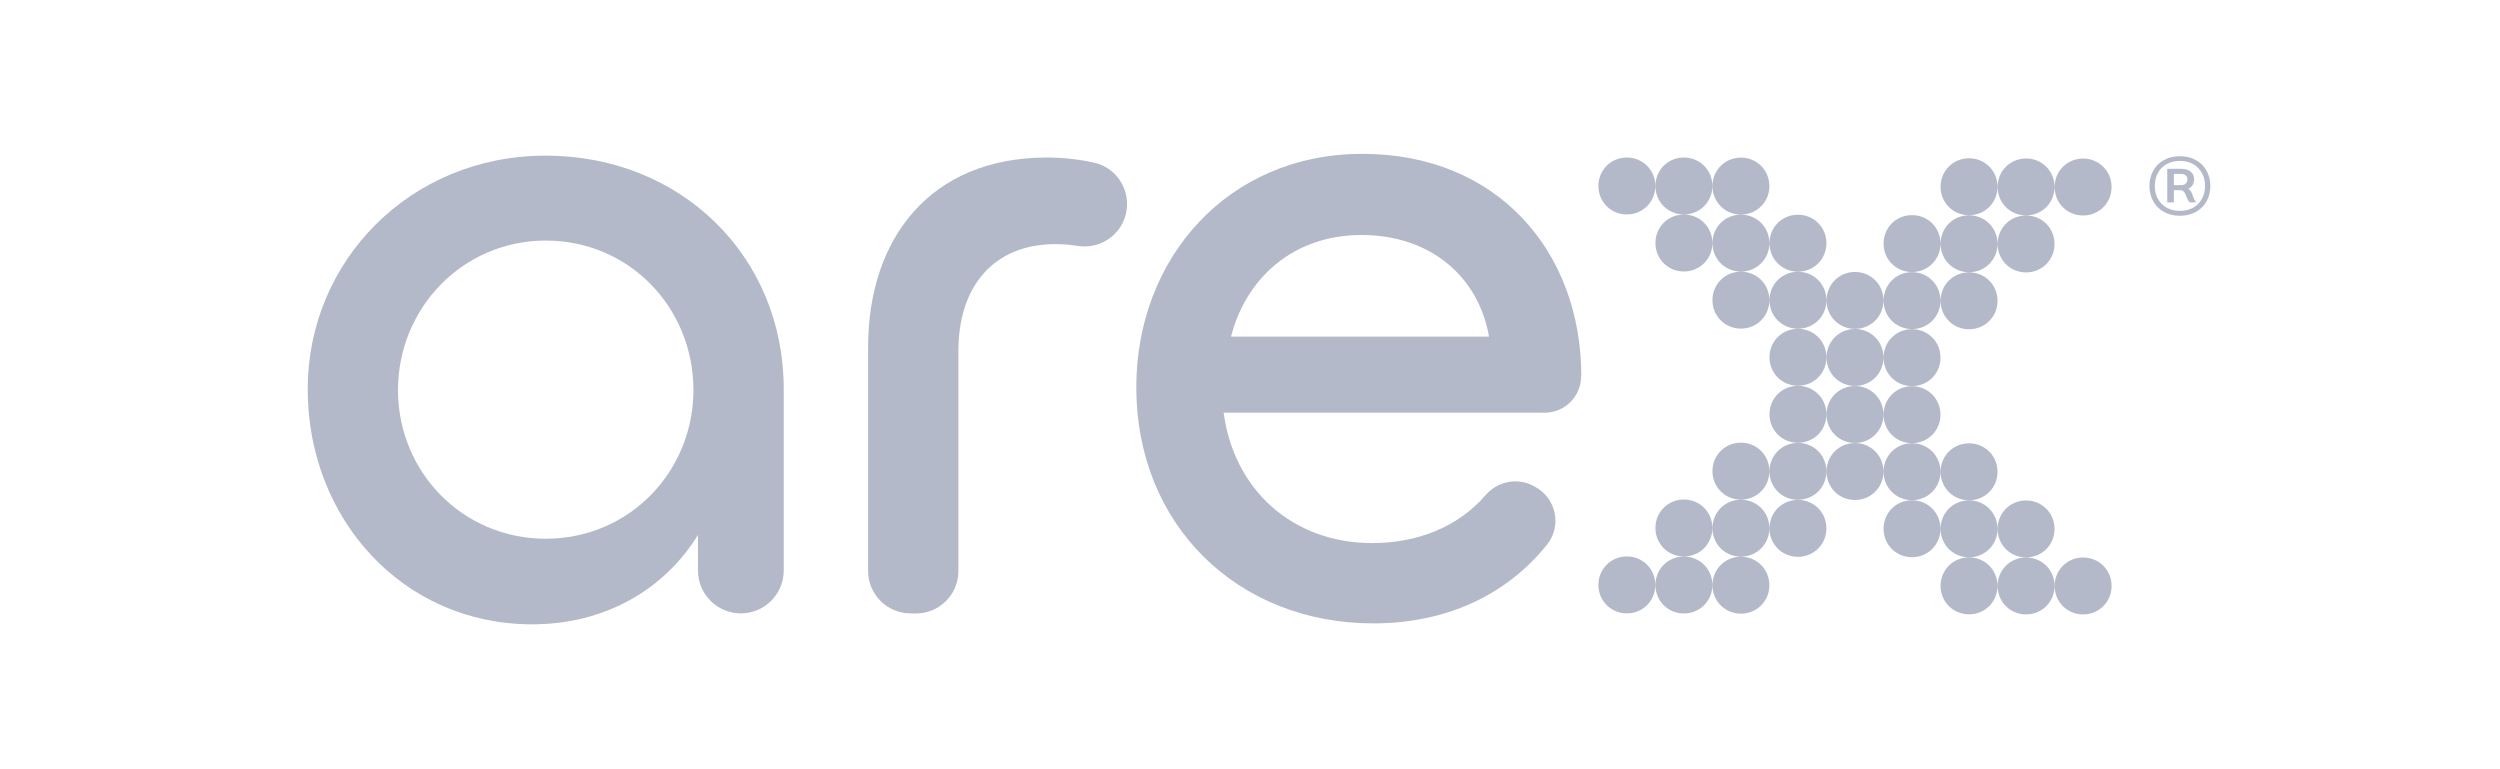 <svg xmlns="http://www.w3.org/2000/svg" width="130" height="40" viewBox="0 0 130 40" fill="none"><path d="M16 20.235C16 13.593 21.309 8.093 28.377 8.093C35.397 8.093 40.754 13.309 40.754 20.23V29.666C40.754 30.896 39.754 31.896 38.524 31.896C37.294 31.896 36.294 30.896 36.294 29.666V27.818C34.539 30.661 31.455 32.465 27.666 32.465C20.931 32.465 16 26.965 16 20.235ZM36.058 20.284C36.058 16.015 32.74 12.51 28.377 12.51C24.064 12.51 20.696 16.02 20.696 20.284C20.696 24.549 24.064 28.014 28.377 28.014C32.74 28.014 36.058 24.505 36.058 20.284Z" fill="#B4B9C9"></path><path d="M47.347 31.896C46.127 31.896 45.141 30.906 45.141 29.69V18.053C45.141 12.411 48.367 8.191 54.435 8.191C55.273 8.191 56.126 8.284 56.92 8.465C57.911 8.696 58.607 9.593 58.607 10.612C58.607 11.975 57.386 13 56.038 12.789C55.646 12.725 55.249 12.696 54.862 12.696C51.734 12.696 49.837 14.828 49.837 18.244V29.695C49.837 30.916 48.847 31.901 47.632 31.901H47.352L47.347 31.896Z" fill="#B4B9C9"></path><path d="M83.117 9.671C83.117 8.843 83.768 8.191 84.597 8.191C85.425 8.191 86.077 8.843 86.077 9.671C86.077 10.5 85.425 11.152 84.597 11.152C83.768 11.152 83.117 10.5 83.117 9.671ZM83.117 30.416C83.117 29.587 83.768 28.935 84.597 28.935C85.425 28.935 86.077 29.587 86.077 30.416C86.077 31.244 85.425 31.896 84.597 31.896C83.768 31.896 83.117 31.244 83.117 30.416ZM86.082 9.671C86.082 8.843 86.734 8.191 87.562 8.191C88.391 8.191 89.043 8.843 89.043 9.671C89.043 10.5 88.391 11.152 87.562 11.152C86.734 11.152 86.082 10.5 86.082 9.671ZM86.082 12.637C86.082 11.809 86.734 11.156 87.562 11.156C88.391 11.156 89.043 11.809 89.043 12.637C89.043 13.465 88.391 14.117 87.562 14.117C86.734 14.117 86.082 13.465 86.082 12.637ZM86.082 27.455C86.082 26.627 86.734 25.975 87.562 25.975C88.391 25.975 89.043 26.627 89.043 27.455C89.043 28.284 88.391 28.935 87.562 28.935C86.734 28.935 86.082 28.284 86.082 27.455ZM86.082 30.421C86.082 29.592 86.734 28.94 87.562 28.94C88.391 28.94 89.043 29.592 89.043 30.421C89.043 31.249 88.391 31.901 87.562 31.901C86.734 31.901 86.082 31.249 86.082 30.421ZM89.048 9.676C89.048 8.848 89.7 8.196 90.528 8.196C91.356 8.196 92.008 8.848 92.008 9.676C92.008 10.505 91.356 11.156 90.528 11.156C89.7 11.156 89.048 10.505 89.048 9.676ZM89.048 12.642C89.048 11.813 89.7 11.161 90.528 11.161C91.356 11.161 92.008 11.813 92.008 12.642C92.008 13.47 91.356 14.122 90.528 14.122C89.7 14.122 89.048 13.47 89.048 12.642ZM89.048 15.607C89.048 14.779 89.7 14.127 90.528 14.127C91.356 14.127 92.008 14.779 92.008 15.607C92.008 16.436 91.356 17.088 90.528 17.088C89.7 17.088 89.048 16.436 89.048 15.607ZM89.048 24.499C89.048 23.671 89.7 23.019 90.528 23.019C91.356 23.019 92.008 23.671 92.008 24.499C92.008 25.328 91.356 25.98 90.528 25.98C89.7 25.98 89.048 25.328 89.048 24.499ZM89.048 27.465C89.048 26.637 89.7 25.985 90.528 25.985C91.356 25.985 92.008 26.637 92.008 27.465C92.008 28.293 91.356 28.945 90.528 28.945C89.7 28.945 89.048 28.293 89.048 27.465ZM89.048 30.43C89.048 29.602 89.7 28.95 90.528 28.95C91.356 28.95 92.008 29.602 92.008 30.43C92.008 31.259 91.356 31.911 90.528 31.911C89.7 31.911 89.048 31.259 89.048 30.43ZM92.013 12.647C92.013 11.818 92.665 11.166 93.494 11.166C94.322 11.166 94.974 11.818 94.974 12.647C94.974 13.475 94.322 14.127 93.494 14.127C92.665 14.127 92.013 13.475 92.013 12.647ZM92.013 15.612C92.013 14.784 92.665 14.132 93.494 14.132C94.322 14.132 94.974 14.784 94.974 15.612C94.974 16.441 94.322 17.093 93.494 17.093C92.665 17.093 92.013 16.441 92.013 15.612ZM92.013 18.578C92.013 17.75 92.665 17.098 93.494 17.098C94.322 17.098 94.974 17.75 94.974 18.578C94.974 19.406 94.322 20.058 93.494 20.058C92.665 20.058 92.013 19.406 92.013 18.578ZM92.013 21.544C92.013 20.715 92.665 20.063 93.494 20.063C94.322 20.063 94.974 20.715 94.974 21.544C94.974 22.372 94.322 23.024 93.494 23.024C92.665 23.024 92.013 22.372 92.013 21.544ZM92.013 24.509C92.013 23.681 92.665 23.029 93.494 23.029C94.322 23.029 94.974 23.681 94.974 24.509C94.974 25.337 94.322 25.989 93.494 25.989C92.665 25.989 92.013 25.337 92.013 24.509ZM92.013 27.475C92.013 26.646 92.665 25.994 93.494 25.994C94.322 25.994 94.974 26.646 94.974 27.475C94.974 28.303 94.322 28.955 93.494 28.955C92.665 28.955 92.013 28.303 92.013 27.475ZM94.979 15.622C94.979 14.794 95.631 14.142 96.459 14.142C97.288 14.142 97.94 14.794 97.94 15.622C97.94 16.451 97.288 17.102 96.459 17.102C95.631 17.102 94.979 16.451 94.979 15.622ZM94.979 18.588C94.979 17.759 95.631 17.107 96.459 17.107C97.288 17.107 97.94 17.759 97.94 18.588C97.94 19.416 97.288 20.068 96.459 20.068C95.631 20.068 94.979 19.416 94.979 18.588ZM94.979 21.553C94.979 20.725 95.631 20.073 96.459 20.073C97.288 20.073 97.94 20.725 97.94 21.553C97.94 22.382 97.288 23.034 96.459 23.034C95.631 23.034 94.979 22.382 94.979 21.553ZM94.979 24.519C94.979 23.691 95.631 23.038 96.459 23.038C97.288 23.038 97.94 23.691 97.94 24.519C97.94 25.347 97.288 25.999 96.459 25.999C95.631 25.999 94.979 25.347 94.979 24.519ZM97.945 12.666C97.945 11.838 98.596 11.186 99.425 11.186C100.253 11.186 100.905 11.838 100.905 12.666C100.905 13.495 100.253 14.147 99.425 14.147C98.596 14.147 97.945 13.495 97.945 12.666ZM97.945 15.632C97.945 14.803 98.596 14.152 99.425 14.152C100.253 14.152 100.905 14.803 100.905 15.632C100.905 16.46 100.253 17.112 99.425 17.112C98.596 17.112 97.945 16.46 97.945 15.632ZM97.945 18.598C97.945 17.769 98.596 17.117 99.425 17.117C100.253 17.117 100.905 17.769 100.905 18.598C100.905 19.426 100.253 20.078 99.425 20.078C98.596 20.078 97.945 19.426 97.945 18.598ZM97.945 21.563C97.945 20.735 98.596 20.083 99.425 20.083C100.253 20.083 100.905 20.735 100.905 21.563C100.905 22.392 100.253 23.043 99.425 23.043C98.596 23.043 97.945 22.392 97.945 21.563ZM97.945 24.529C97.945 23.7 98.596 23.048 99.425 23.048C100.253 23.048 100.905 23.7 100.905 24.529C100.905 25.357 100.253 26.009 99.425 26.009C98.596 26.009 97.945 25.357 97.945 24.529ZM97.945 27.494C97.945 26.666 98.596 26.014 99.425 26.014C100.253 26.014 100.905 26.666 100.905 27.494C100.905 28.323 100.253 28.975 99.425 28.975C98.596 28.975 97.945 28.323 97.945 27.494ZM100.91 9.71C100.91 8.882 101.562 8.23 102.39 8.23C103.219 8.23 103.871 8.882 103.871 9.71C103.871 10.539 103.219 11.191 102.39 11.191C101.562 11.191 100.91 10.539 100.91 9.71ZM100.91 12.676C100.91 11.848 101.562 11.196 102.39 11.196C103.219 11.196 103.871 11.848 103.871 12.676C103.871 13.505 103.219 14.156 102.39 14.156C101.562 14.156 100.91 13.505 100.91 12.676ZM100.91 15.642C100.91 14.813 101.562 14.161 102.39 14.161C103.219 14.161 103.871 14.813 103.871 15.642C103.871 16.47 103.219 17.122 102.39 17.122C101.562 17.122 100.91 16.47 100.91 15.642ZM100.91 24.534C100.91 23.705 101.562 23.053 102.39 23.053C103.219 23.053 103.871 23.705 103.871 24.534C103.871 25.362 103.219 26.014 102.39 26.014C101.562 26.014 100.91 25.362 100.91 24.534ZM100.91 27.499C100.91 26.671 101.562 26.019 102.39 26.019C103.219 26.019 103.871 26.671 103.871 27.499C103.871 28.328 103.219 28.98 102.39 28.98C101.562 28.98 100.91 28.328 100.91 27.499ZM100.91 30.465C100.91 29.636 101.562 28.984 102.39 28.984C103.219 28.984 103.871 29.636 103.871 30.465C103.871 31.293 103.219 31.945 102.39 31.945C101.562 31.945 100.91 31.293 100.91 30.465ZM103.876 9.72C103.876 8.892 104.528 8.24 105.356 8.24C106.184 8.24 106.836 8.892 106.836 9.72C106.836 10.549 106.184 11.201 105.356 11.201C104.528 11.201 103.876 10.549 103.876 9.72ZM103.876 12.686C103.876 11.857 104.528 11.206 105.356 11.206C106.184 11.206 106.836 11.857 106.836 12.686C106.836 13.514 106.184 14.166 105.356 14.166C104.528 14.166 103.876 13.514 103.876 12.686ZM103.876 27.504C103.876 26.676 104.528 26.024 105.356 26.024C106.184 26.024 106.836 26.676 106.836 27.504C106.836 28.332 106.184 28.984 105.356 28.984C104.528 28.984 103.876 28.332 103.876 27.504ZM103.876 30.47C103.876 29.641 104.528 28.989 105.356 28.989C106.184 28.989 106.836 29.641 106.836 30.47C106.836 31.298 106.184 31.95 105.356 31.95C104.528 31.95 103.876 31.298 103.876 30.47ZM106.841 9.725C106.841 8.897 107.493 8.245 108.322 8.245C109.15 8.245 109.802 8.897 109.802 9.725C109.802 10.554 109.15 11.206 108.322 11.206C107.493 11.206 106.841 10.554 106.841 9.725ZM106.841 30.47C106.841 29.641 107.493 28.989 108.322 28.989C109.15 28.989 109.802 29.641 109.802 30.47C109.802 31.298 109.15 31.95 108.322 31.95C107.493 31.95 106.841 31.298 106.841 30.47Z" fill="#B4B9C9"></path><path d="M82.228 19.568C82.228 13.073 77.865 8 70.846 8C63.827 8 59.087 13.451 59.087 20.137C59.087 27.299 64.351 32.416 71.415 32.416C75.121 32.416 78.297 30.999 80.444 28.323C81.238 27.338 80.915 25.872 79.787 25.294L79.704 25.25C78.87 24.823 77.865 25.039 77.248 25.75C75.797 27.426 73.67 28.24 71.361 28.24C67.189 28.24 64.155 25.441 63.631 21.46H80.321C81.37 21.46 82.218 20.612 82.218 19.563L82.228 19.568ZM70.802 12.22C74.312 12.22 76.871 14.318 77.429 17.505H64.013C64.783 14.49 67.224 12.22 70.802 12.22Z" fill="#B4B9C9"></path><path d="M114.178 8.319C114.418 8.451 114.604 8.632 114.737 8.868C114.869 9.103 114.938 9.373 114.938 9.672C114.938 9.971 114.869 10.24 114.737 10.475C114.604 10.711 114.418 10.892 114.178 11.024C113.938 11.157 113.663 11.22 113.354 11.22C113.045 11.22 112.771 11.157 112.531 11.024C112.291 10.892 112.104 10.711 111.972 10.475C111.84 10.24 111.771 9.971 111.771 9.672C111.771 9.373 111.84 9.103 111.972 8.868C112.104 8.632 112.291 8.451 112.531 8.319C112.771 8.186 113.045 8.123 113.354 8.123C113.663 8.123 113.938 8.186 114.178 8.319ZM114.036 10.804C114.232 10.696 114.389 10.544 114.496 10.343C114.609 10.147 114.663 9.922 114.663 9.667C114.663 9.412 114.609 9.191 114.496 8.99C114.384 8.789 114.232 8.642 114.036 8.529C113.84 8.422 113.609 8.368 113.354 8.368C113.099 8.368 112.874 8.422 112.673 8.529C112.477 8.637 112.32 8.789 112.212 8.99C112.104 9.186 112.05 9.412 112.05 9.667C112.05 9.922 112.104 10.142 112.212 10.343C112.32 10.539 112.477 10.691 112.673 10.804C112.869 10.912 113.099 10.966 113.354 10.966C113.609 10.966 113.835 10.912 114.036 10.804ZM114.094 10.358C114.119 10.412 114.153 10.456 114.192 10.49V10.52H113.859C113.791 10.446 113.737 10.338 113.688 10.206C113.648 10.108 113.614 10.039 113.585 9.995C113.55 9.951 113.501 9.917 113.438 9.892H113.041V10.524H112.697V8.779H113.413C113.624 8.779 113.791 8.828 113.913 8.922C114.031 9.015 114.094 9.147 114.094 9.319C114.094 9.431 114.07 9.534 114.016 9.618C113.962 9.706 113.889 9.77 113.791 9.814C113.893 9.877 113.972 9.995 114.021 10.162C114.045 10.235 114.07 10.299 114.094 10.353V10.358ZM113.041 9.627H113.413C113.521 9.627 113.604 9.603 113.658 9.549C113.717 9.495 113.746 9.422 113.746 9.323C113.746 9.235 113.717 9.167 113.658 9.118C113.599 9.069 113.516 9.044 113.413 9.044H113.041V9.627Z" fill="#B4B9C9"></path></svg>